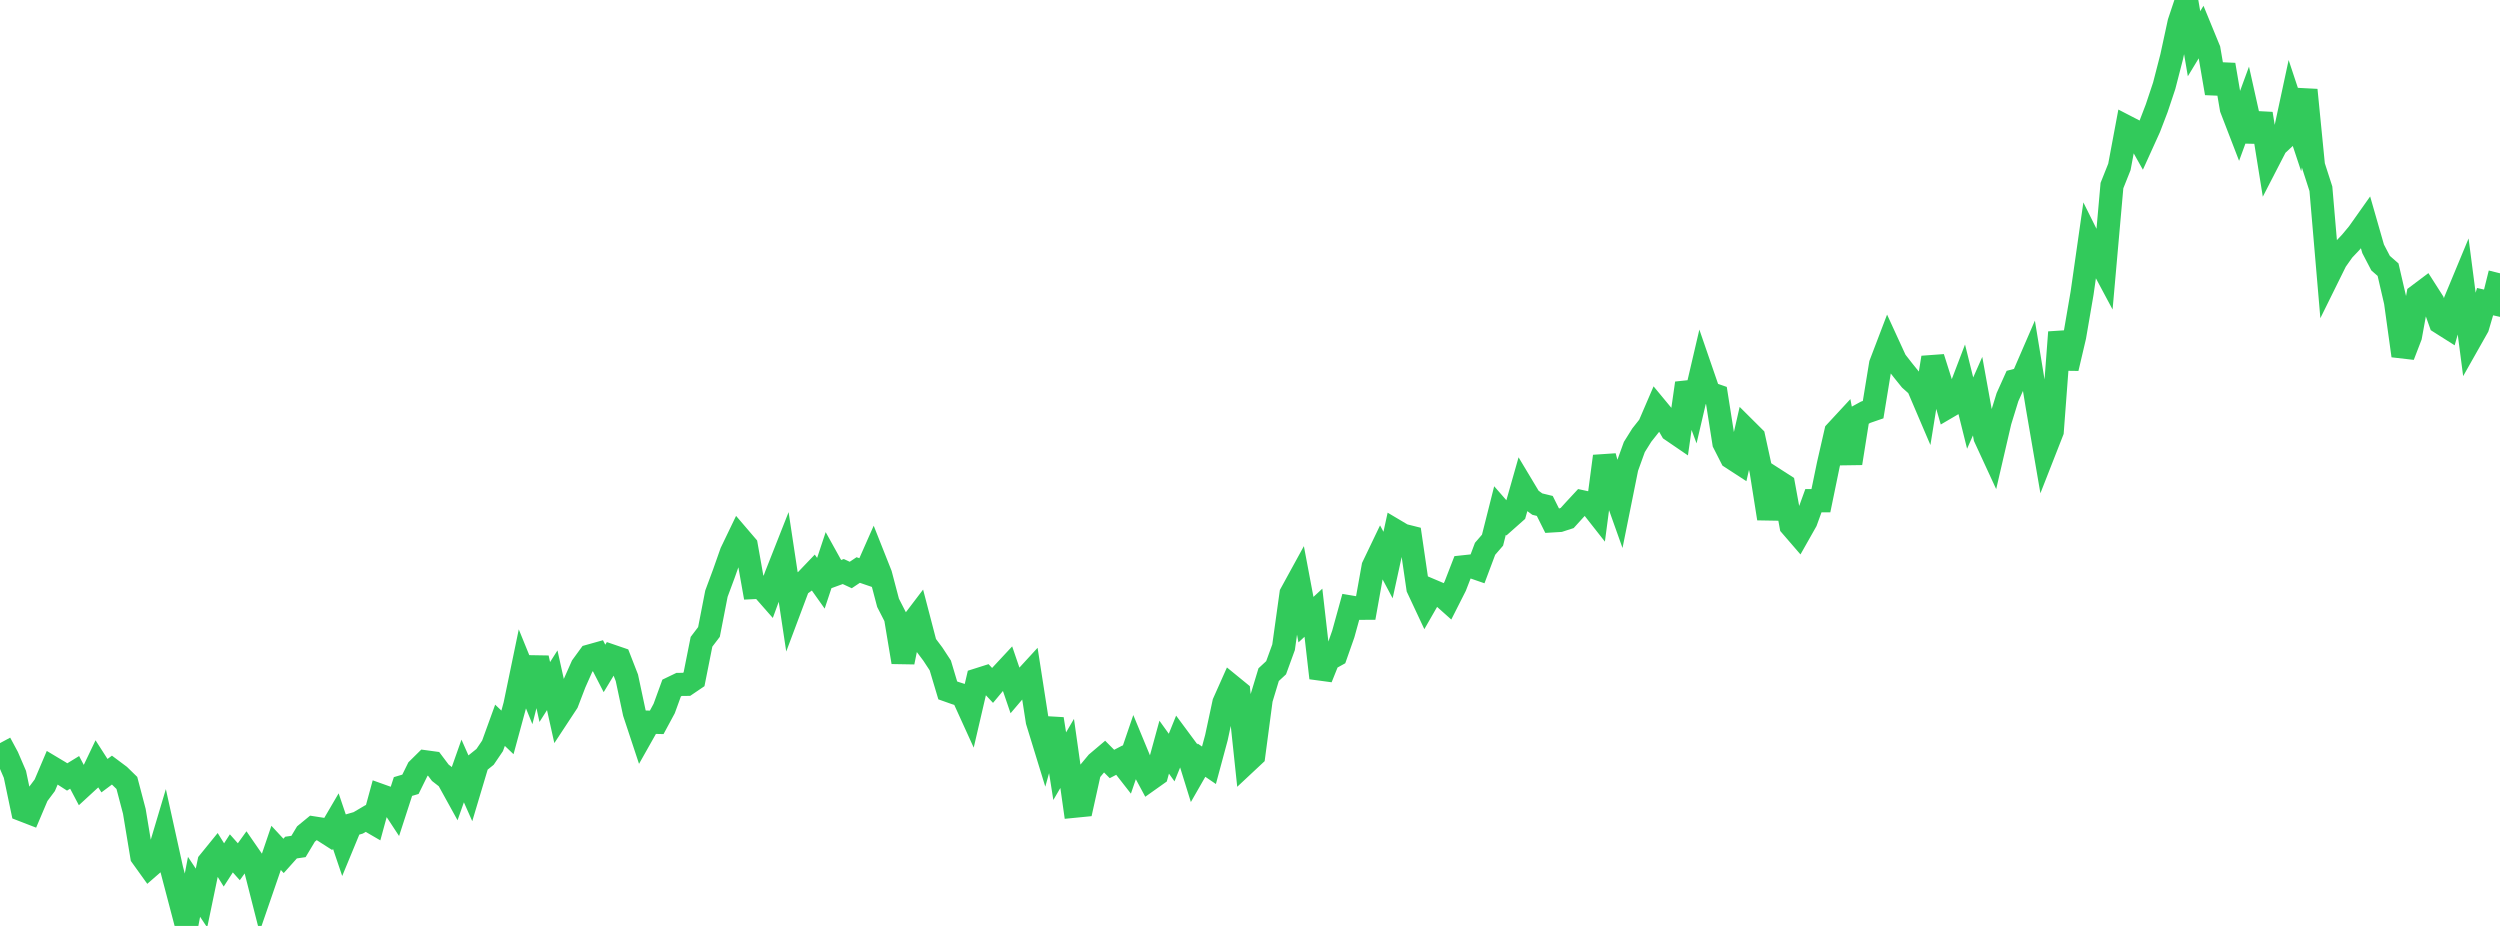 <?xml version="1.0" standalone="no"?>
<!DOCTYPE svg PUBLIC "-//W3C//DTD SVG 1.1//EN" "http://www.w3.org/Graphics/SVG/1.1/DTD/svg11.dtd">

<svg width="135" height="50" viewBox="0 0 135 50" preserveAspectRatio="none" 
  xmlns="http://www.w3.org/2000/svg"
  xmlns:xlink="http://www.w3.org/1999/xlink">


<polyline points="0.0, 40.128 0.403, 40.878 0.806, 41.815 1.209, 43.736 1.612, 43.892 2.015, 42.942 2.418, 42.404 2.821, 41.455 3.224, 41.696 3.627, 41.955 4.03, 41.708 4.433, 42.473 4.836, 42.102 5.239, 41.258 5.642, 41.886 6.045, 41.585 6.448, 41.886 6.851, 42.279 7.254, 43.811 7.657, 46.244 8.06, 46.805 8.463, 46.454 8.866, 45.102 9.269, 46.93 9.672, 48.464 10.075, 50.0 10.478, 47.89 10.881, 48.495 11.284, 46.554 11.687, 46.058 12.09, 46.706 12.493, 46.082 12.896, 46.534 13.299, 45.974 13.701, 46.556 14.104, 48.14 14.507, 46.97 14.91, 45.785 15.313, 46.219 15.716, 45.769 16.119, 45.71 16.522, 45.037 16.925, 44.706 17.328, 44.769 17.731, 45.027 18.134, 44.338 18.537, 45.527 18.94, 44.551 19.343, 44.435 19.746, 44.197 20.149, 44.431 20.552, 42.953 20.955, 43.097 21.358, 43.712 21.761, 42.471 22.164, 42.352 22.567, 41.535 22.97, 41.137 23.373, 41.192 23.776, 41.729 24.179, 42.043 24.582, 42.773 24.985, 41.632 25.388, 42.543 25.791, 41.195 26.194, 40.871 26.597, 40.277 27.0, 39.165 27.403, 39.55 27.806, 38.067 28.209, 36.122 28.612, 37.111 29.015, 35.529 29.418, 37.369 29.821, 36.734 30.224, 38.549 30.627, 37.936 31.03, 36.886 31.433, 35.977 31.836, 35.424 32.239, 35.311 32.642, 36.095 33.045, 35.427 33.448, 35.565 33.851, 36.6 34.254, 38.492 34.657, 39.711 35.06, 38.997 35.463, 39.007 35.866, 38.26 36.269, 37.153 36.672, 36.959 37.075, 36.954 37.478, 36.681 37.881, 34.656 38.284, 34.126 38.687, 32.059 39.09, 30.973 39.493, 29.83 39.896, 28.992 40.299, 29.463 40.701, 31.728 41.104, 31.708 41.507, 32.167 41.91, 31.067 42.313, 30.045 42.716, 32.713 43.119, 31.639 43.522, 31.348 43.925, 30.927 44.328, 31.496 44.731, 30.283 45.134, 31.01 45.537, 30.863 45.94, 31.05 46.343, 30.781 46.746, 30.919 47.149, 30.006 47.552, 31.023 47.955, 32.552 48.358, 33.34 48.761, 35.756 49.164, 33.768 49.567, 33.238 49.97, 34.783 50.373, 35.319 50.776, 35.934 51.179, 37.282 51.582, 37.425 51.985, 37.554 52.388, 38.44 52.791, 36.707 53.194, 36.579 53.597, 37.011 54.0, 36.528 54.403, 36.095 54.806, 37.274 55.209, 36.8 55.612, 36.361 56.015, 38.951 56.418, 40.263 56.821, 38.824 57.224, 41.374 57.627, 40.685 58.03, 43.535 58.433, 43.495 58.836, 41.675 59.239, 41.19 59.642, 40.849 60.045, 41.255 60.448, 41.046 60.851, 41.562 61.254, 40.383 61.657, 41.358 62.06, 42.106 62.463, 41.82 62.866, 40.347 63.269, 40.908 63.672, 39.912 64.075, 40.456 64.478, 41.754 64.881, 41.05 65.284, 41.325 65.687, 39.83 66.09, 37.948 66.493, 37.044 66.896, 37.373 67.299, 41.174 67.701, 40.798 68.104, 37.761 68.507, 36.431 68.91, 36.058 69.313, 34.951 69.716, 32.059 70.119, 31.323 70.522, 33.461 70.925, 33.087 71.328, 36.61 71.731, 35.607 72.134, 35.384 72.537, 34.238 72.94, 32.78 73.343, 32.848 73.746, 32.846 74.149, 30.596 74.552, 29.755 74.955, 30.512 75.358, 28.663 75.761, 28.902 76.164, 29.003 76.567, 31.761 76.97, 32.621 77.373, 31.918 77.776, 32.089 78.179, 32.448 78.582, 31.652 78.985, 30.612 79.388, 30.569 79.791, 30.708 80.194, 29.635 80.597, 29.169 81.0, 27.569 81.403, 28.031 81.806, 27.674 82.209, 26.255 82.612, 26.927 83.015, 27.222 83.418, 27.32 83.821, 28.128 84.224, 28.104 84.627, 27.973 85.03, 27.529 85.433, 27.095 85.836, 27.182 86.239, 27.695 86.642, 24.639 87.045, 26.128 87.448, 27.259 87.851, 25.256 88.254, 24.139 88.657, 23.495 89.06, 22.986 89.463, 22.049 89.866, 22.536 90.269, 23.235 90.672, 23.51 91.075, 20.692 91.478, 21.778 91.881, 20.051 92.284, 21.221 92.687, 21.361 93.09, 23.918 93.493, 24.71 93.896, 24.972 94.299, 23.21 94.701, 23.61 95.104, 25.455 95.507, 28.002 95.91, 25.928 96.313, 26.187 96.716, 28.392 97.119, 28.859 97.522, 28.146 97.925, 27.036 98.328, 27.039 98.731, 25.083 99.134, 23.32 99.537, 22.885 99.94, 25.016 100.343, 22.481 100.746, 22.26 101.149, 22.121 101.552, 19.658 101.955, 18.602 102.358, 19.48 102.761, 19.997 103.164, 20.497 103.567, 20.857 103.97, 21.801 104.373, 19.309 104.776, 20.583 105.179, 21.978 105.582, 21.742 105.985, 20.686 106.388, 22.307 106.791, 21.393 107.194, 23.622 107.597, 24.495 108.0, 22.756 108.403, 21.449 108.806, 20.553 109.209, 20.446 109.612, 19.515 110.015, 21.975 110.418, 24.321 110.821, 23.293 111.224, 17.94 111.627, 19.888 112.03, 18.173 112.433, 15.825 112.836, 13.005 113.239, 13.815 113.642, 14.569 114.045, 10.022 114.448, 9.011 114.851, 6.857 115.254, 7.065 115.657, 7.783 116.06, 6.895 116.463, 5.843 116.866, 4.634 117.269, 3.072 117.672, 1.21 118.075, 0.0 118.478, 2.361 118.881, 1.696 119.284, 2.678 119.687, 5.033 120.09, 3.497 120.493, 5.865 120.896, 6.91 121.299, 5.812 121.701, 7.616 122.104, 6.14 122.507, 8.647 122.91, 7.866 123.313, 7.491 123.716, 5.615 124.119, 6.829 124.522, 4.86 124.925, 8.942 125.328, 10.192 125.731, 14.897 126.134, 14.081 126.537, 13.512 126.94, 13.086 127.343, 12.602 127.746, 12.032 128.149, 13.437 128.552, 14.21 128.955, 14.562 129.358, 16.303 129.761, 19.209 130.164, 18.162 130.567, 15.956 130.97, 15.653 131.373, 16.284 131.776, 17.416 132.179, 17.671 132.582, 16.246 132.985, 15.275 133.388, 18.372 133.791, 17.659 134.194, 16.289 134.597, 16.38 135.0, 14.758" fill="none" stroke="#32ca5b" stroke-width="1.25"/>

</svg>